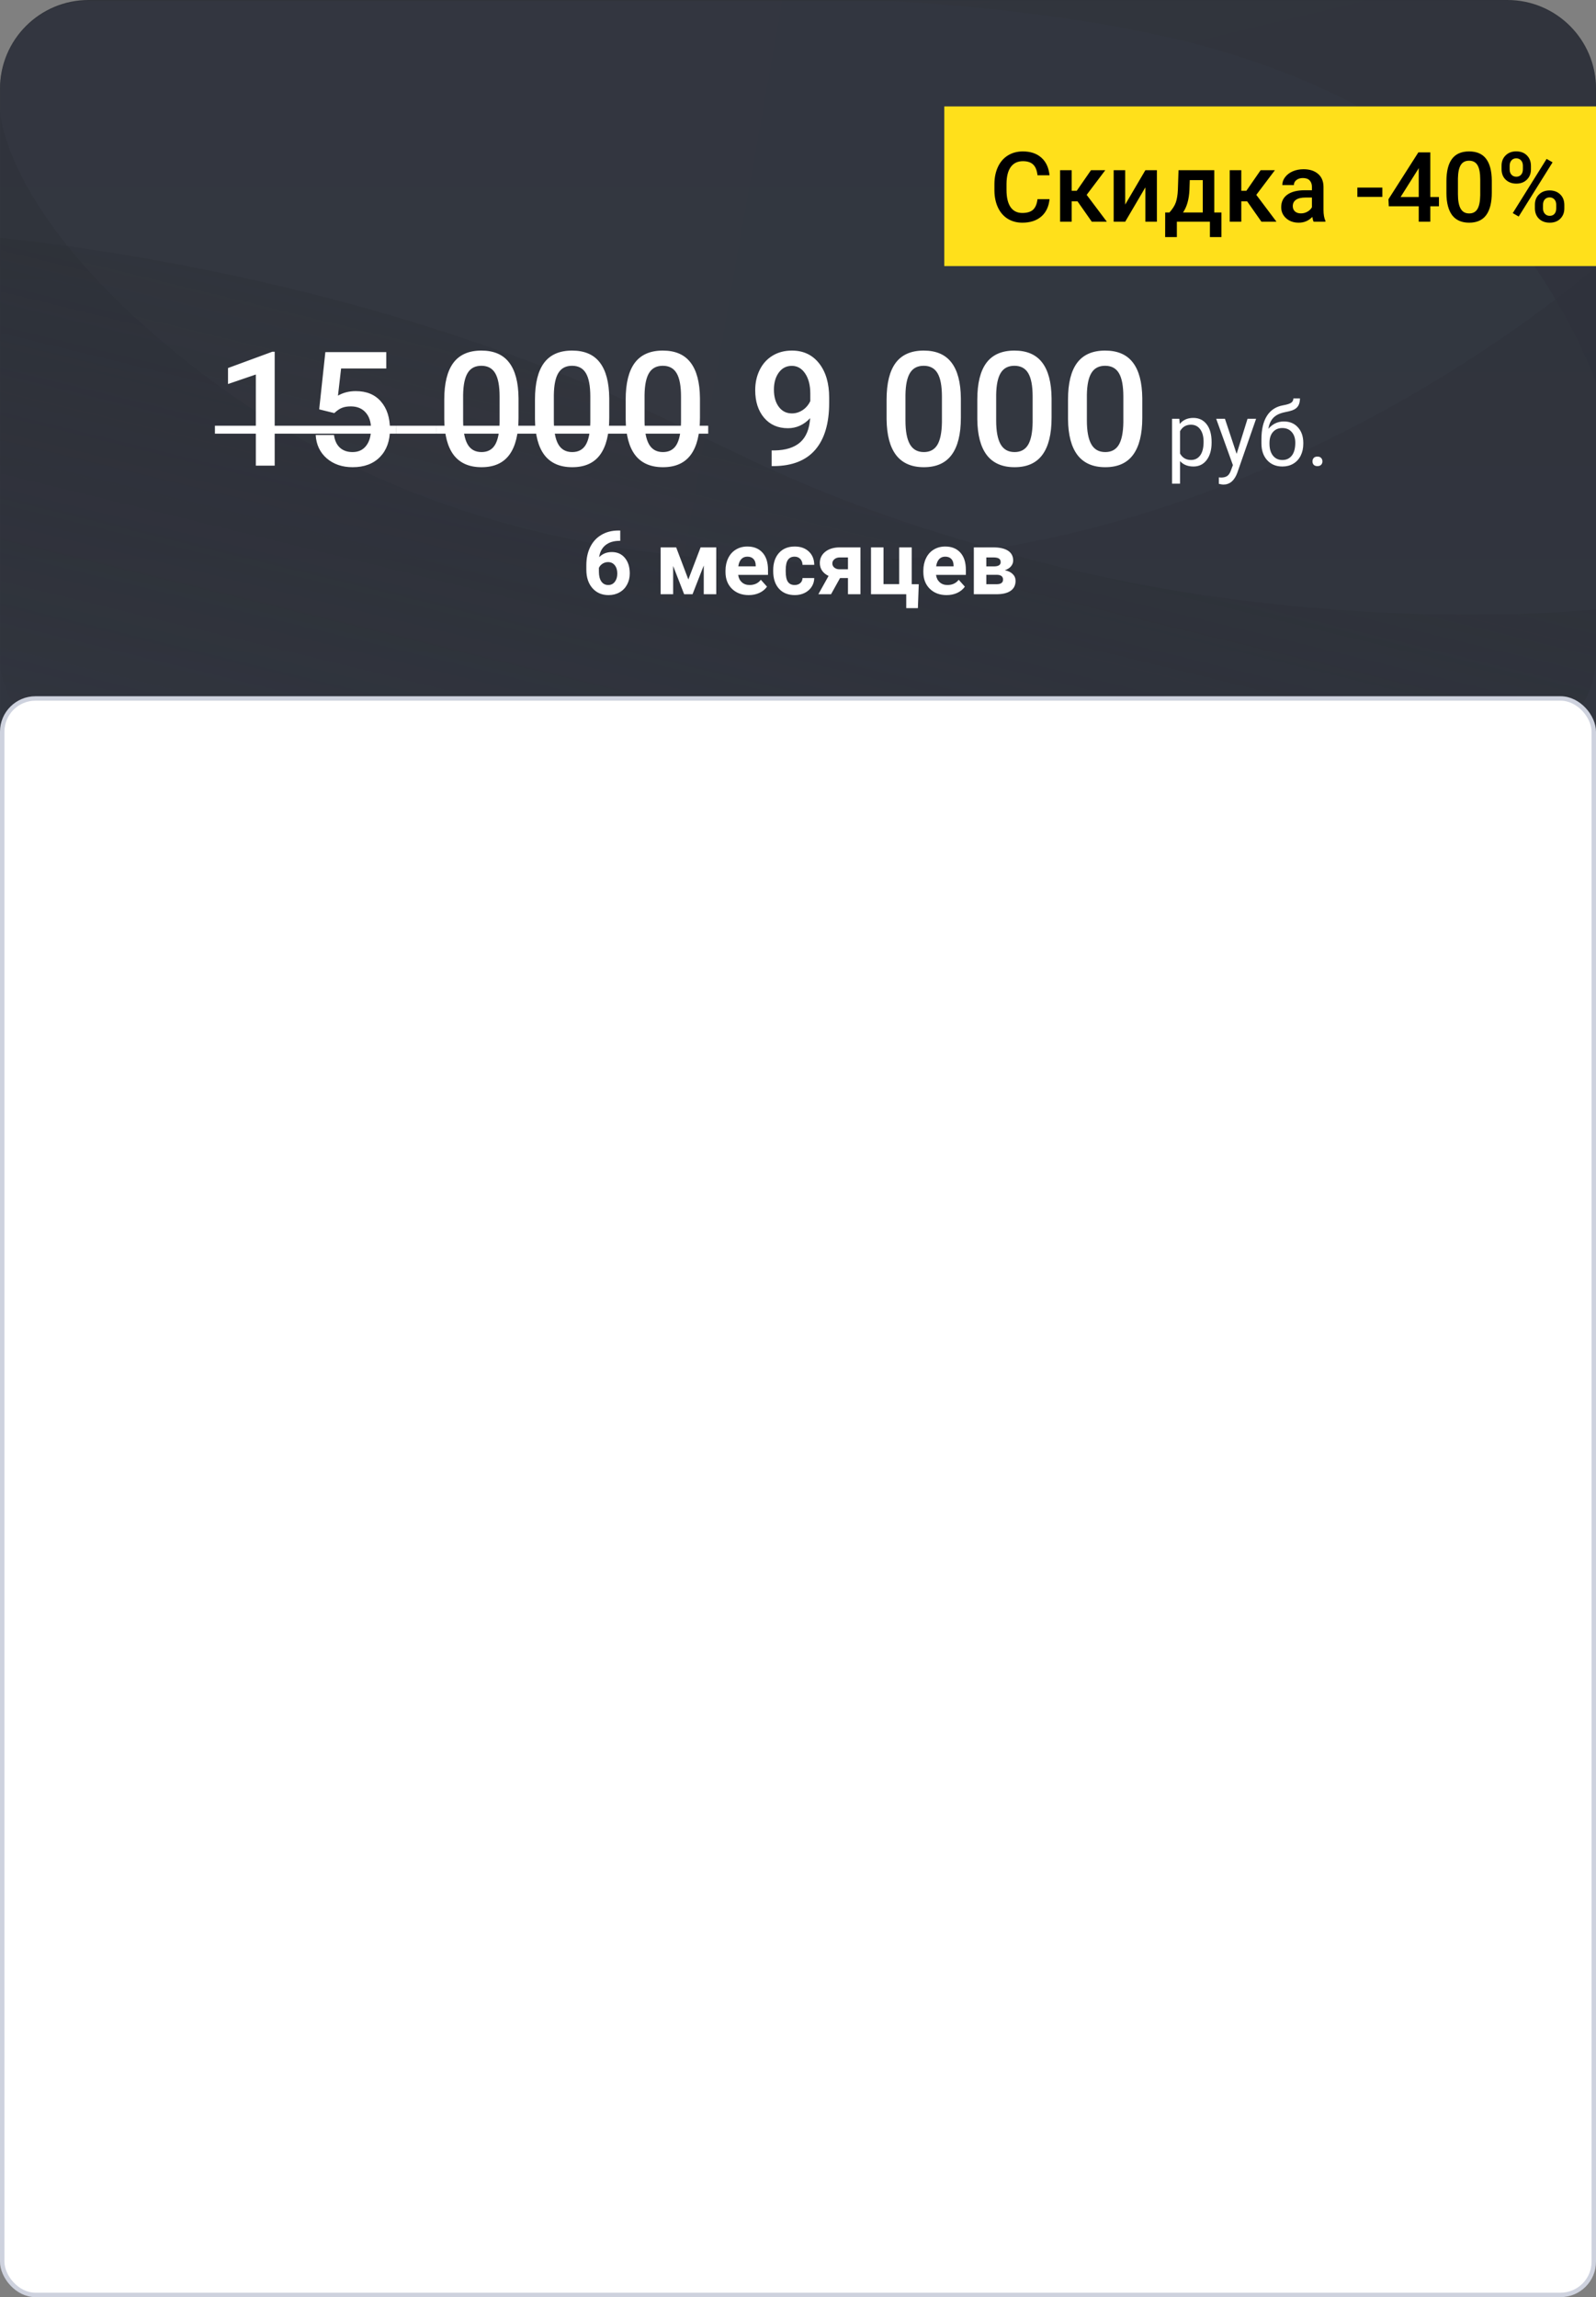 <?xml version="1.0" encoding="UTF-8"?> <svg xmlns="http://www.w3.org/2000/svg" width="360" height="518" viewBox="0 0 360 518" fill="none"><rect x="0" y="0" width="360" height="518" fill="#808080" stroke="none"/> <path d="M0.002 20C0.002 8.954 8.956 0 20.002 0H340C351.046 0 360 8.954 360 20V168.006H0.002V20Z" fill="url(#paint0_linear)"></path> <path d="M0 24.816C0 24.816 0.373 49.682 45.514 84.173C90.655 118.663 145.371 130.16 205.559 125.849C293.189 119.572 359.87 60.221 359.87 60.221V20.232C359.87 9.187 350.915 0.232 339.87 0.232H20C8.954 0.232 0 9.187 0 20.232V24.816Z" fill="url(#paint1_linear)" fill-opacity="0.6"></path> <path d="M359.99 137.393C359.99 137.393 298.065 144.166 229.978 125.509C161.89 106.853 162.855 94.759 96.891 73.79C46.516 57.777 -0.001 53.645 -0.001 53.645V148.238C-0.001 159.284 8.953 168.238 19.999 168.238H339.99C351.036 168.238 359.99 159.284 359.99 148.238V137.393Z" fill="url(#paint2_linear)" fill-opacity="0.6"></path> <path d="M257.911 0.233H339.997C351.042 0.233 359.997 9.187 359.997 20.233V86.345C359.997 86.345 354.098 69.02 338.611 49.857C323.123 30.694 300.279 19.128 277.161 12.015C244.516 1.972 200.35 0.232 200.35 0.232L257.911 0.233Z" fill="url(#paint3_linear)" fill-opacity="0.7"></path> <path d="M139.904 119.635V121.959H139.631C138.355 121.979 137.326 122.311 136.545 122.955C135.77 123.6 135.305 124.495 135.148 125.641C135.904 124.872 136.857 124.488 138.01 124.488C139.247 124.488 140.23 124.931 140.959 125.816C141.688 126.702 142.053 127.867 142.053 129.312C142.053 130.237 141.851 131.074 141.447 131.822C141.05 132.571 140.484 133.154 139.748 133.57C139.019 133.987 138.192 134.195 137.268 134.195C135.77 134.195 134.559 133.674 133.635 132.633C132.717 131.591 132.258 130.201 132.258 128.463V127.447C132.258 125.904 132.548 124.544 133.127 123.365C133.713 122.18 134.549 121.266 135.637 120.621C136.73 119.97 137.997 119.641 139.436 119.635H139.904ZM137.15 126.754C136.695 126.754 136.281 126.874 135.91 127.115C135.539 127.35 135.266 127.662 135.09 128.053V128.912C135.09 129.856 135.275 130.595 135.646 131.129C136.018 131.656 136.538 131.92 137.209 131.92C137.814 131.92 138.303 131.682 138.674 131.207C139.051 130.725 139.24 130.104 139.24 129.342C139.24 128.567 139.051 127.942 138.674 127.467C138.296 126.992 137.788 126.754 137.15 126.754ZM155.266 130.67L158.029 123.434H161.564V134H158.742V127.516L156.213 134H154.318L151.838 127.623V134H149.016V123.434H152.521L155.266 130.67ZM168.889 134.195C167.339 134.195 166.076 133.72 165.1 132.77C164.13 131.819 163.645 130.553 163.645 128.971V128.697C163.645 127.636 163.85 126.689 164.26 125.855C164.67 125.016 165.249 124.371 165.998 123.922C166.753 123.466 167.613 123.238 168.576 123.238C170.021 123.238 171.158 123.694 171.984 124.605C172.818 125.517 173.234 126.809 173.234 128.482V129.635H166.506C166.597 130.325 166.87 130.878 167.326 131.295C167.788 131.712 168.371 131.92 169.074 131.92C170.161 131.92 171.011 131.526 171.623 130.738L173.01 132.291C172.587 132.89 172.014 133.359 171.291 133.697C170.568 134.029 169.768 134.195 168.889 134.195ZM168.566 125.523C168.007 125.523 167.551 125.712 167.199 126.09C166.854 126.467 166.633 127.008 166.535 127.711H170.461V127.486C170.448 126.861 170.279 126.38 169.953 126.041C169.628 125.696 169.165 125.523 168.566 125.523ZM179.24 131.92C179.761 131.92 180.184 131.777 180.51 131.49C180.835 131.204 181.005 130.823 181.018 130.348H183.664C183.658 131.064 183.462 131.721 183.078 132.32C182.694 132.913 182.167 133.375 181.496 133.707C180.832 134.033 180.096 134.195 179.289 134.195C177.779 134.195 176.587 133.717 175.715 132.76C174.842 131.796 174.406 130.468 174.406 128.775V128.59C174.406 126.962 174.839 125.663 175.705 124.693C176.571 123.723 177.759 123.238 179.27 123.238C180.591 123.238 181.649 123.616 182.443 124.371C183.244 125.12 183.651 126.119 183.664 127.369H181.018C181.005 126.822 180.835 126.38 180.51 126.041C180.184 125.696 179.755 125.523 179.221 125.523C178.563 125.523 178.065 125.764 177.727 126.246C177.395 126.721 177.229 127.496 177.229 128.57V128.863C177.229 129.951 177.395 130.732 177.727 131.207C178.059 131.682 178.563 131.92 179.24 131.92ZM194.084 123.434V134H191.271V130.348H189.484L187.453 134H184.592L186.896 129.869C186.265 129.576 185.777 129.179 185.432 128.678C185.093 128.176 184.924 127.607 184.924 126.969C184.924 125.947 185.318 125.11 186.105 124.459C186.9 123.801 187.961 123.46 189.289 123.434H194.084ZM189.338 128.375H191.271V125.699H189.436C188.934 125.699 188.527 125.833 188.215 126.1C187.902 126.36 187.746 126.679 187.746 127.057C187.746 127.434 187.896 127.747 188.195 127.994C188.495 128.242 188.876 128.368 189.338 128.375ZM196.467 123.434H199.289V131.725H202.824V123.434H205.656V131.744H207.238L207.043 137.135H204.416V134H196.467V123.434ZM213.518 134.195C211.968 134.195 210.705 133.72 209.729 132.77C208.758 131.819 208.273 130.553 208.273 128.971V128.697C208.273 127.636 208.479 126.689 208.889 125.855C209.299 125.016 209.878 124.371 210.627 123.922C211.382 123.466 212.242 123.238 213.205 123.238C214.65 123.238 215.786 123.694 216.613 124.605C217.447 125.517 217.863 126.809 217.863 128.482V129.635H211.135C211.226 130.325 211.499 130.878 211.955 131.295C212.417 131.712 213 131.92 213.703 131.92C214.79 131.92 215.64 131.526 216.252 130.738L217.639 132.291C217.215 132.89 216.643 133.359 215.92 133.697C215.197 134.029 214.396 134.195 213.518 134.195ZM213.195 125.523C212.635 125.523 212.18 125.712 211.828 126.09C211.483 126.467 211.262 127.008 211.164 127.711H215.09V127.486C215.077 126.861 214.908 126.38 214.582 126.041C214.257 125.696 213.794 125.523 213.195 125.523ZM219.66 134V123.434H224.074C225.513 123.434 226.617 123.688 227.385 124.195C228.153 124.703 228.537 125.432 228.537 126.383C228.537 126.871 228.374 127.311 228.049 127.701C227.73 128.085 227.261 128.382 226.643 128.59C227.398 128.733 227.99 129.016 228.42 129.439C228.856 129.856 229.074 130.37 229.074 130.982C229.074 131.965 228.703 132.714 227.961 133.229C227.225 133.743 226.154 134 224.748 134H219.66ZM222.482 129.615V131.744H224.758C225.754 131.744 226.252 131.396 226.252 130.699C226.252 129.99 225.777 129.628 224.826 129.615H222.482ZM222.482 127.721H224.23C225.22 127.708 225.715 127.389 225.715 126.764C225.715 126.38 225.578 126.106 225.305 125.943C225.038 125.781 224.628 125.699 224.074 125.699H222.482V127.721Z" fill="white"></path> <path d="M273.293 99.834C273.293 101.442 272.925 102.738 272.189 103.721C271.454 104.704 270.458 105.195 269.201 105.195C267.919 105.195 266.91 104.788 266.174 103.975V109.062H264.367V94.434H266.018L266.105 95.606C266.841 94.694 267.863 94.238 269.172 94.238C270.441 94.238 271.444 94.717 272.18 95.674C272.922 96.631 273.293 97.962 273.293 99.668V99.834ZM271.486 99.629C271.486 98.438 271.232 97.497 270.725 96.807C270.217 96.117 269.52 95.772 268.635 95.772C267.541 95.772 266.721 96.257 266.174 97.227V102.275C266.714 103.239 267.541 103.721 268.654 103.721C269.52 103.721 270.207 103.379 270.715 102.695C271.229 102.005 271.486 100.983 271.486 99.629ZM278.938 102.354L281.398 94.434H283.332L279.084 106.631C278.426 108.389 277.382 109.268 275.949 109.268L275.607 109.238L274.934 109.111V107.646L275.422 107.686C276.034 107.686 276.509 107.562 276.848 107.314C277.193 107.067 277.476 106.615 277.697 105.957L278.098 104.883L274.328 94.434H276.301L278.938 102.354ZM289.592 95.039C290.92 95.039 291.981 95.485 292.775 96.377C293.576 97.262 293.977 98.431 293.977 99.883V100.049C293.977 101.045 293.785 101.937 293.4 102.725C293.016 103.506 292.463 104.115 291.74 104.551C291.024 104.98 290.197 105.195 289.26 105.195C287.84 105.195 286.698 104.723 285.832 103.779C284.966 102.829 284.533 101.556 284.533 99.961V99.082C284.533 96.862 284.943 95.098 285.764 93.789C286.59 92.481 287.808 91.683 289.416 91.397C290.327 91.234 290.943 91.035 291.262 90.801C291.581 90.566 291.74 90.244 291.74 89.834H293.225C293.225 90.648 293.039 91.283 292.668 91.738C292.303 92.194 291.717 92.516 290.91 92.705L289.562 93.008C288.488 93.262 287.681 93.691 287.141 94.297C286.607 94.896 286.258 95.697 286.096 96.699C287.053 95.592 288.218 95.039 289.592 95.039ZM289.24 96.523C288.355 96.523 287.652 96.823 287.131 97.422C286.61 98.014 286.35 98.838 286.35 99.893V100.049C286.35 101.182 286.61 102.08 287.131 102.744C287.658 103.402 288.368 103.73 289.26 103.73C290.158 103.73 290.868 103.398 291.389 102.734C291.91 102.07 292.17 101.1 292.17 99.824C292.17 98.828 291.906 98.031 291.379 97.432C290.858 96.826 290.145 96.523 289.24 96.523ZM296.047 104.053C296.047 103.74 296.138 103.48 296.32 103.271C296.509 103.063 296.789 102.959 297.16 102.959C297.531 102.959 297.811 103.063 298 103.271C298.195 103.48 298.293 103.74 298.293 104.053C298.293 104.352 298.195 104.603 298 104.805C297.811 105.007 297.531 105.107 297.16 105.107C296.789 105.107 296.509 105.007 296.32 104.805C296.138 104.603 296.047 104.352 296.047 104.053Z" fill="white"></path> <path d="M61.961 105H57.707V84.451L51.432 86.596V82.992L61.416 79.318H61.961V105ZM71.998 92.309L73.387 79.406H87.133V83.098H76.938L76.234 89.215C77.418 88.535 78.754 88.195 80.242 88.195C82.68 88.195 84.572 88.975 85.92 90.533C87.279 92.092 87.959 94.189 87.959 96.826C87.959 99.428 87.209 101.502 85.709 103.049C84.209 104.584 82.152 105.352 79.539 105.352C77.195 105.352 75.25 104.689 73.703 103.365C72.168 102.029 71.336 100.271 71.207 98.092H75.338C75.502 99.334 75.947 100.289 76.674 100.957C77.4 101.613 78.35 101.941 79.522 101.941C80.834 101.941 81.853 101.473 82.58 100.535C83.318 99.598 83.688 98.32 83.688 96.703C83.688 95.144 83.283 93.914 82.475 93.012C81.666 92.098 80.553 91.641 79.135 91.641C78.361 91.641 77.705 91.746 77.166 91.957C76.627 92.156 76.041 92.555 75.408 93.152L71.998 92.309ZM116.963 94.225C116.963 97.904 116.271 100.682 114.889 102.557C113.518 104.42 111.426 105.352 108.613 105.352C105.848 105.352 103.762 104.443 102.355 102.627C100.961 100.799 100.246 98.098 100.211 94.523V90.094C100.211 86.414 100.896 83.654 102.268 81.814C103.65 79.975 105.754 79.055 108.578 79.055C111.379 79.055 113.465 79.951 114.836 81.744C116.219 83.537 116.928 86.221 116.963 89.795V94.225ZM112.691 89.443C112.691 87.041 112.363 85.283 111.707 84.17C111.051 83.045 110.008 82.482 108.578 82.482C107.184 82.482 106.158 83.016 105.502 84.082C104.846 85.137 104.5 86.789 104.465 89.039V94.84C104.465 97.231 104.799 99.012 105.467 100.184C106.135 101.355 107.184 101.941 108.613 101.941C109.984 101.941 110.998 101.402 111.654 100.324C112.311 99.234 112.656 97.535 112.691 95.227V89.443ZM137.424 94.225C137.424 97.904 136.732 100.682 135.35 102.557C133.979 104.42 131.887 105.352 129.074 105.352C126.309 105.352 124.223 104.443 122.816 102.627C121.422 100.799 120.707 98.098 120.672 94.523V90.094C120.672 86.414 121.357 83.654 122.729 81.814C124.111 79.975 126.215 79.055 129.039 79.055C131.84 79.055 133.926 79.951 135.297 81.744C136.68 83.537 137.389 86.221 137.424 89.795V94.225ZM133.152 89.443C133.152 87.041 132.824 85.283 132.168 84.17C131.512 83.045 130.469 82.482 129.039 82.482C127.645 82.482 126.619 83.016 125.963 84.082C125.307 85.137 124.961 86.789 124.926 89.039V94.84C124.926 97.231 125.26 99.012 125.928 100.184C126.596 101.355 127.645 101.941 129.074 101.941C130.445 101.941 131.459 101.402 132.115 100.324C132.771 99.234 133.117 97.535 133.152 95.227V89.443ZM157.885 94.225C157.885 97.904 157.193 100.682 155.811 102.557C154.439 104.42 152.348 105.352 149.535 105.352C146.77 105.352 144.684 104.443 143.277 102.627C141.883 100.799 141.168 98.098 141.133 94.523V90.094C141.133 86.414 141.818 83.654 143.189 81.814C144.572 79.975 146.676 79.055 149.5 79.055C152.301 79.055 154.387 79.951 155.758 81.744C157.141 83.537 157.85 86.221 157.885 89.795V94.225ZM153.613 89.443C153.613 87.041 153.285 85.283 152.629 84.17C151.973 83.045 150.93 82.482 149.5 82.482C148.105 82.482 147.08 83.016 146.424 84.082C145.768 85.137 145.422 86.789 145.387 89.039V94.84C145.387 97.231 145.721 99.012 146.389 100.184C147.057 101.355 148.105 101.941 149.535 101.941C150.906 101.941 151.92 101.402 152.576 100.324C153.232 99.234 153.578 97.535 153.613 95.227V89.443ZM182.74 94.295C181.311 95.807 179.641 96.562 177.73 96.562C175.48 96.562 173.688 95.777 172.352 94.207C171.016 92.625 170.348 90.551 170.348 87.984C170.348 86.297 170.688 84.768 171.367 83.397C172.047 82.025 173.014 80.959 174.268 80.197C175.521 79.436 176.975 79.055 178.627 79.055C181.205 79.055 183.25 80.016 184.762 81.938C186.273 83.859 187.029 86.432 187.029 89.654V90.85C187.029 95.467 185.986 98.988 183.9 101.414C181.814 103.84 178.703 105.07 174.566 105.105H174.057V101.572H174.672C177.191 101.537 179.125 100.934 180.473 99.762C181.82 98.578 182.576 96.756 182.74 94.295ZM178.627 93.223C179.482 93.223 180.285 92.977 181.035 92.484C181.785 91.992 182.365 91.312 182.775 90.445V88.775C182.775 86.889 182.389 85.371 181.615 84.223C180.842 83.074 179.84 82.5 178.609 82.5C177.379 82.5 176.395 83.01 175.656 84.029C174.93 85.037 174.566 86.314 174.566 87.861C174.566 89.467 174.936 90.762 175.674 91.746C176.412 92.731 177.396 93.223 178.627 93.223ZM216.736 94.225C216.736 97.904 216.045 100.682 214.662 102.557C213.291 104.42 211.199 105.352 208.387 105.352C205.621 105.352 203.535 104.443 202.129 102.627C200.734 100.799 200.02 98.098 199.984 94.523V90.094C199.984 86.414 200.67 83.654 202.041 81.814C203.424 79.975 205.527 79.055 208.352 79.055C211.152 79.055 213.238 79.951 214.609 81.744C215.992 83.537 216.701 86.221 216.736 89.795V94.225ZM212.465 89.443C212.465 87.041 212.137 85.283 211.48 84.17C210.824 83.045 209.781 82.482 208.352 82.482C206.957 82.482 205.932 83.016 205.275 84.082C204.619 85.137 204.273 86.789 204.238 89.039V94.84C204.238 97.231 204.572 99.012 205.24 100.184C205.908 101.355 206.957 101.941 208.387 101.941C209.758 101.941 210.771 101.402 211.428 100.324C212.084 99.234 212.43 97.535 212.465 95.227V89.443ZM237.197 94.225C237.197 97.904 236.506 100.682 235.123 102.557C233.752 104.42 231.66 105.352 228.848 105.352C226.082 105.352 223.996 104.443 222.59 102.627C221.195 100.799 220.48 98.098 220.445 94.523V90.094C220.445 86.414 221.131 83.654 222.502 81.814C223.885 79.975 225.988 79.055 228.812 79.055C231.613 79.055 233.699 79.951 235.07 81.744C236.453 83.537 237.162 86.221 237.197 89.795V94.225ZM232.926 89.443C232.926 87.041 232.598 85.283 231.941 84.17C231.285 83.045 230.242 82.482 228.812 82.482C227.418 82.482 226.393 83.016 225.736 84.082C225.08 85.137 224.734 86.789 224.699 89.039V94.84C224.699 97.231 225.033 99.012 225.701 100.184C226.369 101.355 227.418 101.941 228.848 101.941C230.219 101.941 231.232 101.402 231.889 100.324C232.545 99.234 232.891 97.535 232.926 95.227V89.443ZM257.658 94.225C257.658 97.904 256.967 100.682 255.584 102.557C254.213 104.42 252.121 105.352 249.309 105.352C246.543 105.352 244.457 104.443 243.051 102.627C241.656 100.799 240.941 98.098 240.906 94.523V90.094C240.906 86.414 241.592 83.654 242.963 81.814C244.346 79.975 246.449 79.055 249.273 79.055C252.074 79.055 254.16 79.951 255.531 81.744C256.914 83.537 257.623 86.221 257.658 89.795V94.225ZM253.387 89.443C253.387 87.041 253.059 85.283 252.402 84.17C251.746 83.045 250.703 82.482 249.273 82.482C247.879 82.482 246.854 83.016 246.197 84.082C245.541 85.137 245.195 86.789 245.16 89.039V94.84C245.16 97.231 245.494 99.012 246.162 100.184C246.83 101.355 247.879 101.941 249.309 101.941C250.68 101.941 251.693 101.402 252.35 100.324C253.006 99.234 253.352 97.535 253.387 95.227V89.443Z" fill="white"></path> <path d="M48.478 96H89.4V97.793H48.478V96ZM98.365 96H159.748V97.793H98.365V96Z" fill="white"></path> <path d="M89.4 96H98.365V97.793H89.4V96Z" fill="white"></path> <rect x="0.5" y="157.5" width="359" height="360" rx="7.5" fill="white" stroke="#CED2DE"></rect> <rect x="213" y="24" width="147" height="36" fill="#FFE01B"></rect> <path d="M236.733 44.908C236.576 46.577 235.96 47.88 234.886 48.818C233.812 49.749 232.383 50.215 230.6 50.215C229.354 50.215 228.254 49.921 227.302 49.334C226.356 48.74 225.626 47.898 225.11 46.81C224.595 45.721 224.326 44.457 224.305 43.018V41.557C224.305 40.081 224.566 38.782 225.089 37.657C225.612 36.533 226.36 35.666 227.334 35.058C228.315 34.449 229.447 34.145 230.729 34.145C232.454 34.145 233.844 34.614 234.896 35.552C235.949 36.49 236.562 37.815 236.733 39.526H234.026C233.897 38.402 233.568 37.593 233.038 37.099C232.515 36.597 231.745 36.347 230.729 36.347C229.547 36.347 228.637 36.78 228 37.647C227.37 38.506 227.048 39.77 227.033 41.438V42.824C227.033 44.514 227.334 45.803 227.936 46.691C228.544 47.579 229.432 48.023 230.6 48.023C231.667 48.023 232.469 47.783 233.006 47.304C233.543 46.824 233.883 46.025 234.026 44.908H236.733ZM243.05 45.402H241.729V50H239.118V38.377H241.729V43.018H242.878L246.09 38.377H249.312L245.112 43.941L249.667 50H246.272L243.05 45.402ZM258.357 38.377H260.957V50H258.357V42.244L253.803 50H251.203V38.377H253.803V46.133L258.357 38.377ZM263.782 47.916C264.506 47.107 264.989 46.34 265.232 45.617C265.483 44.887 265.633 43.956 265.684 42.824L265.834 38.377H273.901V47.916H275.513V53.459H272.913V50H265.458V53.459H262.815L262.826 47.916H263.782ZM266.844 47.916H271.302V40.622H268.369L268.294 42.846C268.194 44.98 267.71 46.67 266.844 47.916ZM281.313 45.402H279.992V50H277.382V38.377H279.992V43.018H281.142L284.354 38.377H287.576L283.376 43.941L287.931 50H284.536L281.313 45.402ZM296.31 50C296.195 49.778 296.095 49.416 296.009 48.915C295.178 49.782 294.161 50.215 292.958 50.215C291.791 50.215 290.838 49.882 290.101 49.216C289.363 48.55 288.994 47.726 288.994 46.745C288.994 45.506 289.452 44.557 290.369 43.898C291.293 43.232 292.611 42.899 294.322 42.899H295.923V42.137C295.923 41.535 295.755 41.055 295.418 40.697C295.081 40.332 294.569 40.149 293.882 40.149C293.287 40.149 292.8 40.3 292.421 40.601C292.041 40.894 291.852 41.27 291.852 41.728H289.241C289.241 41.091 289.452 40.497 289.875 39.945C290.298 39.387 290.87 38.95 291.594 38.635C292.324 38.32 293.137 38.162 294.032 38.162C295.393 38.162 296.478 38.506 297.287 39.193C298.096 39.874 298.512 40.833 298.533 42.072V47.315C298.533 48.36 298.68 49.194 298.974 49.817V50H296.31ZM293.441 48.12C293.957 48.12 294.44 47.995 294.892 47.744C295.35 47.493 295.694 47.157 295.923 46.734V44.543H294.516C293.549 44.543 292.822 44.711 292.335 45.048C291.848 45.384 291.604 45.861 291.604 46.477C291.604 46.978 291.769 47.379 292.099 47.68C292.435 47.973 292.883 48.12 293.441 48.12ZM311.811 44.403H306.171V42.298H311.811V44.403ZM322.628 44.425H324.572V46.52H322.628V50H320.018V46.52H313.261L313.186 44.93L319.932 34.359H322.628V44.425ZM315.925 44.425H320.018V37.894L319.824 38.237L315.925 44.425ZM336.496 43.415C336.496 45.664 336.074 47.361 335.229 48.507C334.391 49.645 333.112 50.215 331.394 50.215C329.703 50.215 328.429 49.66 327.569 48.55C326.717 47.433 326.28 45.782 326.259 43.598V40.891C326.259 38.642 326.678 36.955 327.516 35.831C328.361 34.707 329.646 34.145 331.372 34.145C333.084 34.145 334.358 34.692 335.196 35.788C336.041 36.884 336.475 38.524 336.496 40.708V43.415ZM333.886 40.493C333.886 39.025 333.685 37.951 333.284 37.27C332.883 36.583 332.246 36.239 331.372 36.239C330.52 36.239 329.893 36.565 329.492 37.217C329.091 37.861 328.88 38.871 328.858 40.246V43.791C328.858 45.252 329.062 46.34 329.471 47.057C329.879 47.773 330.52 48.131 331.394 48.131C332.231 48.131 332.851 47.801 333.252 47.143C333.653 46.477 333.864 45.438 333.886 44.027V40.493ZM338.698 37.367C338.698 36.422 339.003 35.648 339.611 35.047C340.22 34.438 341.019 34.134 342.007 34.134C343.009 34.134 343.812 34.438 344.413 35.047C345.022 35.648 345.326 36.44 345.326 37.421V38.194C345.326 39.133 345.022 39.902 344.413 40.504C343.812 41.105 343.017 41.406 342.028 41.406C341.062 41.406 340.263 41.113 339.633 40.525C339.01 39.931 338.698 39.133 338.698 38.13V37.367ZM340.524 38.194C340.524 38.688 340.66 39.09 340.933 39.398C341.212 39.698 341.577 39.849 342.028 39.849C342.472 39.849 342.83 39.698 343.103 39.398C343.375 39.09 343.511 38.674 343.511 38.151V37.367C343.511 36.873 343.371 36.472 343.092 36.164C342.82 35.856 342.458 35.702 342.007 35.702C341.556 35.702 341.194 35.86 340.922 36.175C340.657 36.483 340.524 36.891 340.524 37.399V38.194ZM346.218 46.165C346.218 45.205 346.529 44.428 347.152 43.834C347.775 43.24 348.57 42.942 349.537 42.942C350.511 42.942 351.306 43.24 351.922 43.834C352.545 44.428 352.856 45.23 352.856 46.24V47.003C352.856 47.934 352.556 48.704 351.954 49.312C351.36 49.914 350.561 50.215 349.559 50.215C348.556 50.215 347.747 49.918 347.131 49.323C346.522 48.722 346.218 47.93 346.218 46.949V46.165ZM348.044 47.003C348.044 47.49 348.184 47.891 348.463 48.206C348.749 48.514 349.115 48.668 349.559 48.668C350.017 48.668 350.375 48.521 350.633 48.227C350.898 47.927 351.03 47.508 351.03 46.971V46.165C351.03 45.664 350.891 45.263 350.611 44.962C350.332 44.661 349.974 44.511 349.537 44.511C349.093 44.511 348.731 44.661 348.452 44.962C348.18 45.263 348.044 45.678 348.044 46.208V47.003ZM342.565 48.829L341.223 48.056L348.86 35.831L350.203 36.605L342.565 48.829Z" fill="black"></path> <defs> <linearGradient id="paint0_linear" x1="180.001" y1="0" x2="180.001" y2="168.006" gradientUnits="userSpaceOnUse"> <stop stop-color="#30333B"></stop> <stop offset="1" stop-color="#31353F"></stop> </linearGradient> <linearGradient id="paint1_linear" x1="243.959" y1="165.798" x2="-319.282" y2="66.145" gradientUnits="userSpaceOnUse"> <stop stop-color="#343842"></stop> <stop offset="1" stop-color="#373A43"></stop> </linearGradient> <linearGradient id="paint2_linear" x1="458.293" y1="6.957" x2="392.507" y2="276.296" gradientUnits="userSpaceOnUse"> <stop stop-color="#353840"></stop> <stop offset="1" stop-color="#202227" stop-opacity="0"></stop> </linearGradient> <linearGradient id="paint3_linear" x1="262.825" y1="157.953" x2="209.825" y2="-63.188" gradientUnits="userSpaceOnUse"> <stop stop-color="#2D313D"></stop> <stop offset="1" stop-color="#33363B"></stop> </linearGradient> </defs> </svg> 